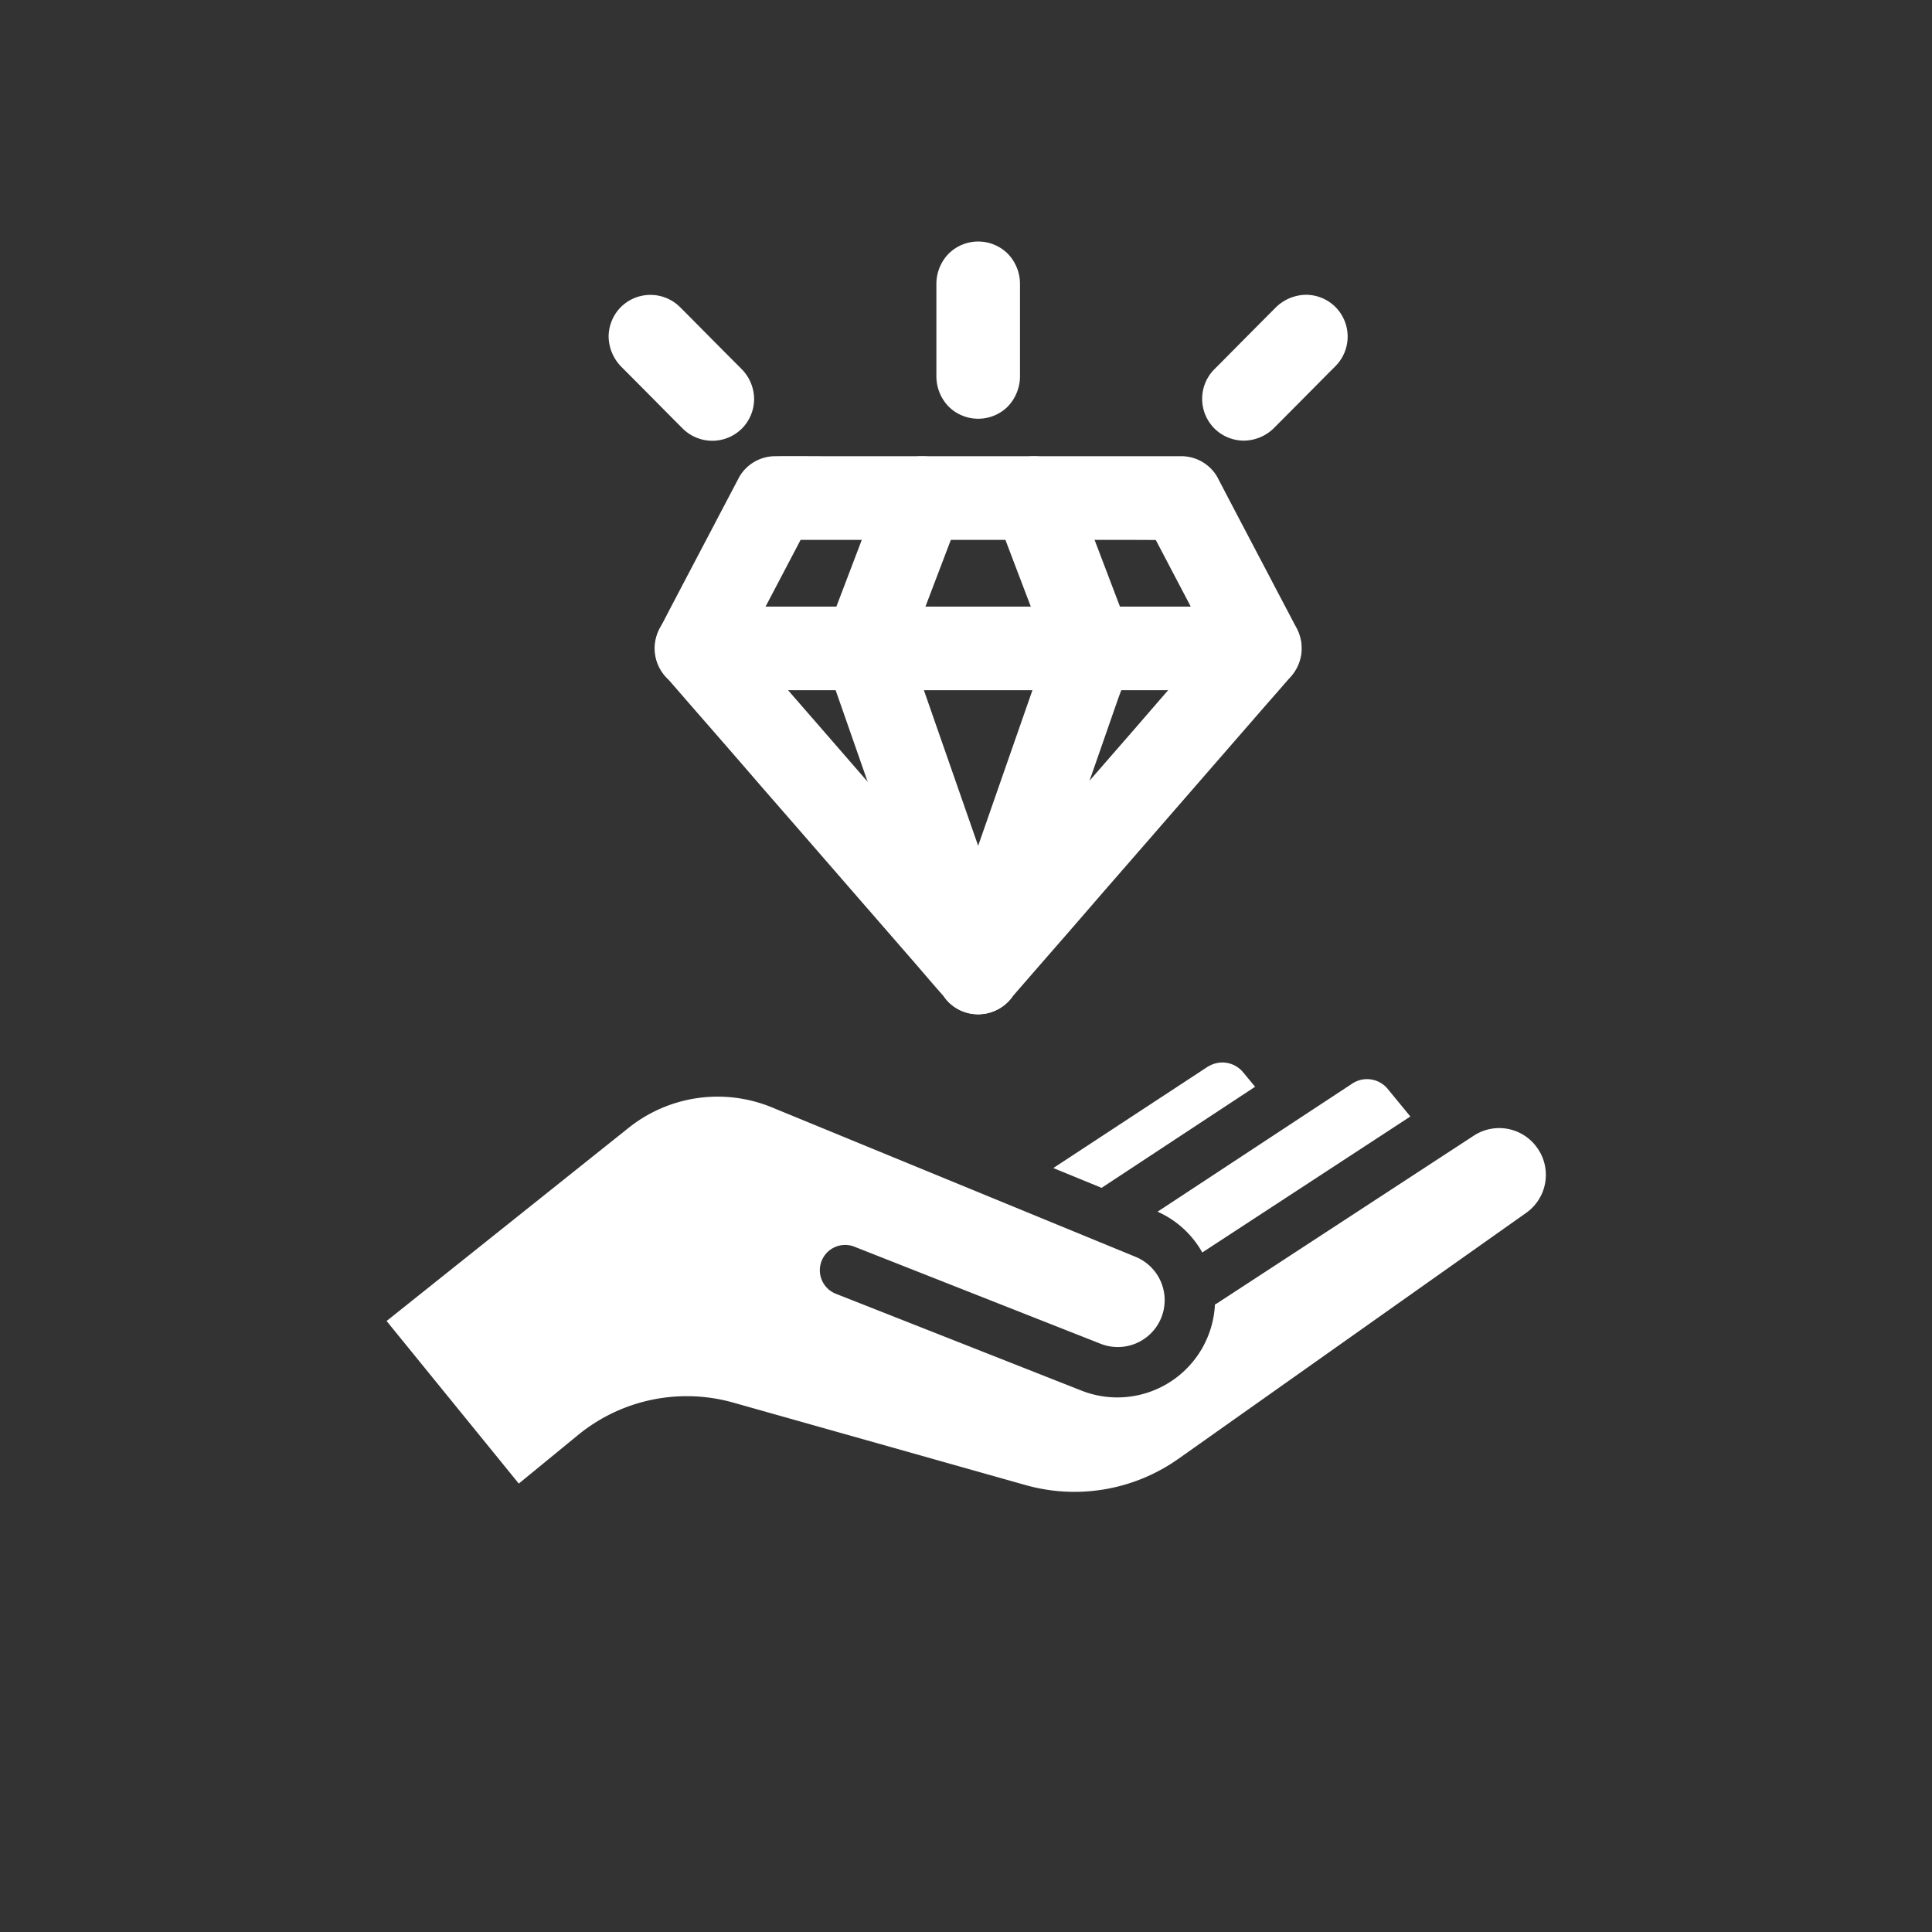 <?xml version="1.0" encoding="UTF-8"?>
<svg xmlns="http://www.w3.org/2000/svg" width="40" height="40" viewBox="0 0 40 40">
  <rect x="0" y="0" width="40" height="40" fill="#333333" stroke="none"/>
  <g transform="translate(322.816 599.012) rotate(180)">
    <rect width="40" height="40" rx="20" transform="translate(282.816 559.012)" fill="none"></rect>
    <path d="M148.05,93.125l4.306-2.814-.481-.586a.555.555,0,0,0-.715-.1l-4.038,2.657h0a1.984,1.984,0,0,1,.928.848Zm.114-3.847-3.2,2.1,1,.41,3.178-2.093-.256-.308a.557.557,0,0,0-.715-.111Zm6.769,1.618a.961.961,0,0,0-1.264-.188l-5.3,3.461a.569.569,0,0,1-.059.034,2.023,2.023,0,0,1-2.758,1.785l-5.073-2a.524.524,0,1,1,.385-.974l5.073,2h0a.97.97,0,0,0,.724-1.8l-7.521-3.091a2.953,2.953,0,0,0-2.968.422l-5.012,4,2.737,3.366,1.23-1.008a3.552,3.552,0,0,1,3.209-.669l6.05,1.707a3.729,3.729,0,0,0,3.171-.545l7.2-5.092a.963.963,0,0,0,.182-1.4Z" transform="translate(445.972 666.207) rotate(180)" fill="#fff"></path>
    <g transform="translate(938.376 886.012) rotate(180)">
      <g transform="translate(628.161 292)">
        <path d="M145.874,177.786l-.583-.671q-.7-.8-1.39-1.6-.844-.968-1.686-1.938l-1.457-1.675c-.235-.272-.469-.547-.708-.813a.076.076,0,0,1-.01-.012l.135,1.049c.183-.351.369-.7.552-1.052q.441-.838.881-1.677l.2-.384-.748.429h7.363c.341,0,.682.005,1.023,0h.014l-.748-.429c.183.351.369.7.552,1.052q.441.838.881,1.677l.2.384.135-1.049-.583.671q-.7.8-1.39,1.6-.844.968-1.686,1.938l-1.457,1.675c-.235.272-.474.542-.708.813a.076.076,0,0,0-.01.012.917.917,0,0,0-.253.613.882.882,0,0,0,.253.613.869.869,0,0,0,1.225,0l.583-.671q.7-.8,1.39-1.6.844-.968,1.686-1.938l1.457-1.675c.235-.272.474-.54.708-.813a.074.074,0,0,0,.01-.012.929.929,0,0,0,.239-.5.892.892,0,0,0-.1-.552c-.183-.351-.369-.7-.552-1.052q-.441-.838-.881-1.677l-.2-.384a.862.862,0,0,0-.748-.429H142.1c-.341,0-.682-.005-1.023,0h-.014a.862.862,0,0,0-.748.429c-.183.351-.369.7-.552,1.052q-.441.838-.881,1.677l-.2.384a.9.9,0,0,0,.137,1.049l.583.671q.7.8,1.39,1.6.844.968,1.686,1.938l1.457,1.675c.235.272.467.547.708.813a.076.076,0,0,1,.01.012.871.871,0,0,0,.613.253.882.882,0,0,0,.613-.253.872.872,0,0,0,.253-.613.981.981,0,0,0-.256-.613Z" transform="translate(-137.61 -163.264)" fill="#fff"></path>
        <path d="M139.152,267.773h10.227c.472,0,.947.005,1.419,0h.019a.9.9,0,0,0,.613-.253.869.869,0,0,0,0-1.225.9.9,0,0,0-.613-.253H140.59c-.472,0-.947-.005-1.419,0h-.019a.9.9,0,0,0-.613.253.869.869,0,0,0,0,1.225.905.905,0,0,0,.613.253Z" transform="translate(-137.334 -258.483)" fill="#fff"></path>
        <path d="M325.037,266.839c-.078.221-.154.443-.232.665q-.28.8-.559,1.6l-.675,1.935q-.293.838-.585,1.679c-.1.272-.2.54-.284.813a.032.032,0,0,0,0,.012.865.865,0,0,0,1.27.978.959.959,0,0,0,.4-.517c.078-.221.154-.443.232-.665q.28-.8.559-1.6l.675-1.935q.293-.838.585-1.679c.1-.272.2-.54.284-.813a.032.032,0,0,0,0-.012.866.866,0,0,0-1.27-.978A.965.965,0,0,0,325.037,266.839Z" transform="translate(-315.88 -258.644)" fill="#fff"></path>
        <path d="M252.683,273.432c-.078-.221-.154-.443-.232-.664q-.28-.8-.559-1.6l-.675-1.935q-.293-.838-.585-1.679c-.1-.272-.187-.543-.284-.813a.032.032,0,0,1,0-.012.922.922,0,0,0-.4-.517.866.866,0,0,0-1.184.311.857.857,0,0,0-.087.666c.078.221.154.443.232.665q.28.8.559,1.6l.675,1.935q.293.838.585,1.679c.1.272.187.543.284.813a.032.032,0,0,1,0,.012.922.922,0,0,0,.4.517.866.866,0,0,0,1.184-.312A.863.863,0,0,0,252.683,273.432Z" transform="translate(-244.197 -258.53)" fill="#fff"></path>
        <path d="M250.321,172.024q.2-.527.4-1.054l.635-1.668.145-.384a.871.871,0,0,0-.087-.666.866.866,0,0,0-1.184-.311l-.175.135a.865.865,0,0,0-.223.382q-.2.527-.4,1.054l-.635,1.668-.145.384a.871.871,0,0,0,.087.666.866.866,0,0,0,1.184.311l.175-.135A.858.858,0,0,0,250.321,172.024Z" transform="translate(-244.175 -163.376)" fill="#fff"></path>
        <path d="M361.937,171.445q-.2-.527-.4-1.054l-.635-1.668-.145-.384a.943.943,0,0,0-.4-.517.866.866,0,0,0-1.184.311.843.843,0,0,0-.087.666q.2.527.4,1.054l.635,1.668.145.384a.943.943,0,0,0,.4.517.866.866,0,0,0,1.184-.311A.85.85,0,0,0,361.937,171.445Z" transform="translate(-351.112 -163.257)" fill="#fff"></path>
        <path d="M324.384,30.02V28.082a.9.9,0,0,0-.253-.613.869.869,0,0,0-1.225,0,.9.9,0,0,0-.253.613V30.02a.9.9,0,0,0,.253.613.869.869,0,0,0,1.225,0A.912.912,0,0,0,324.384,30.02Z" transform="translate(-315.867 -27.216)" fill="#fff"></path>
        <path d="M110.967,63.666q-.561-.563-1.12-1.128l-.161-.161a.869.869,0,0,0-1.225,0,.872.872,0,0,0-.253.613.912.912,0,0,0,.253.613q.561.563,1.12,1.128l.161.161a.869.869,0,0,0,1.225,0,.871.871,0,0,0,.253-.613A.89.89,0,0,0,110.967,63.666Z" transform="translate(-108.208 -61.019)" fill="#fff"></path>
        <path d="M498.045,64.822q.561-.563,1.12-1.128l.161-.161a.869.869,0,0,0,0-1.225.871.871,0,0,0-.613-.253.912.912,0,0,0-.613.253q-.561.563-1.12,1.128l-.161.161a.869.869,0,0,0,0,1.225.871.871,0,0,0,.613.253A.9.9,0,0,0,498.045,64.822Z" transform="translate(-484.278 -60.952)" fill="#fff"></path>
      </g>
    </g>
  </g>
</svg>
